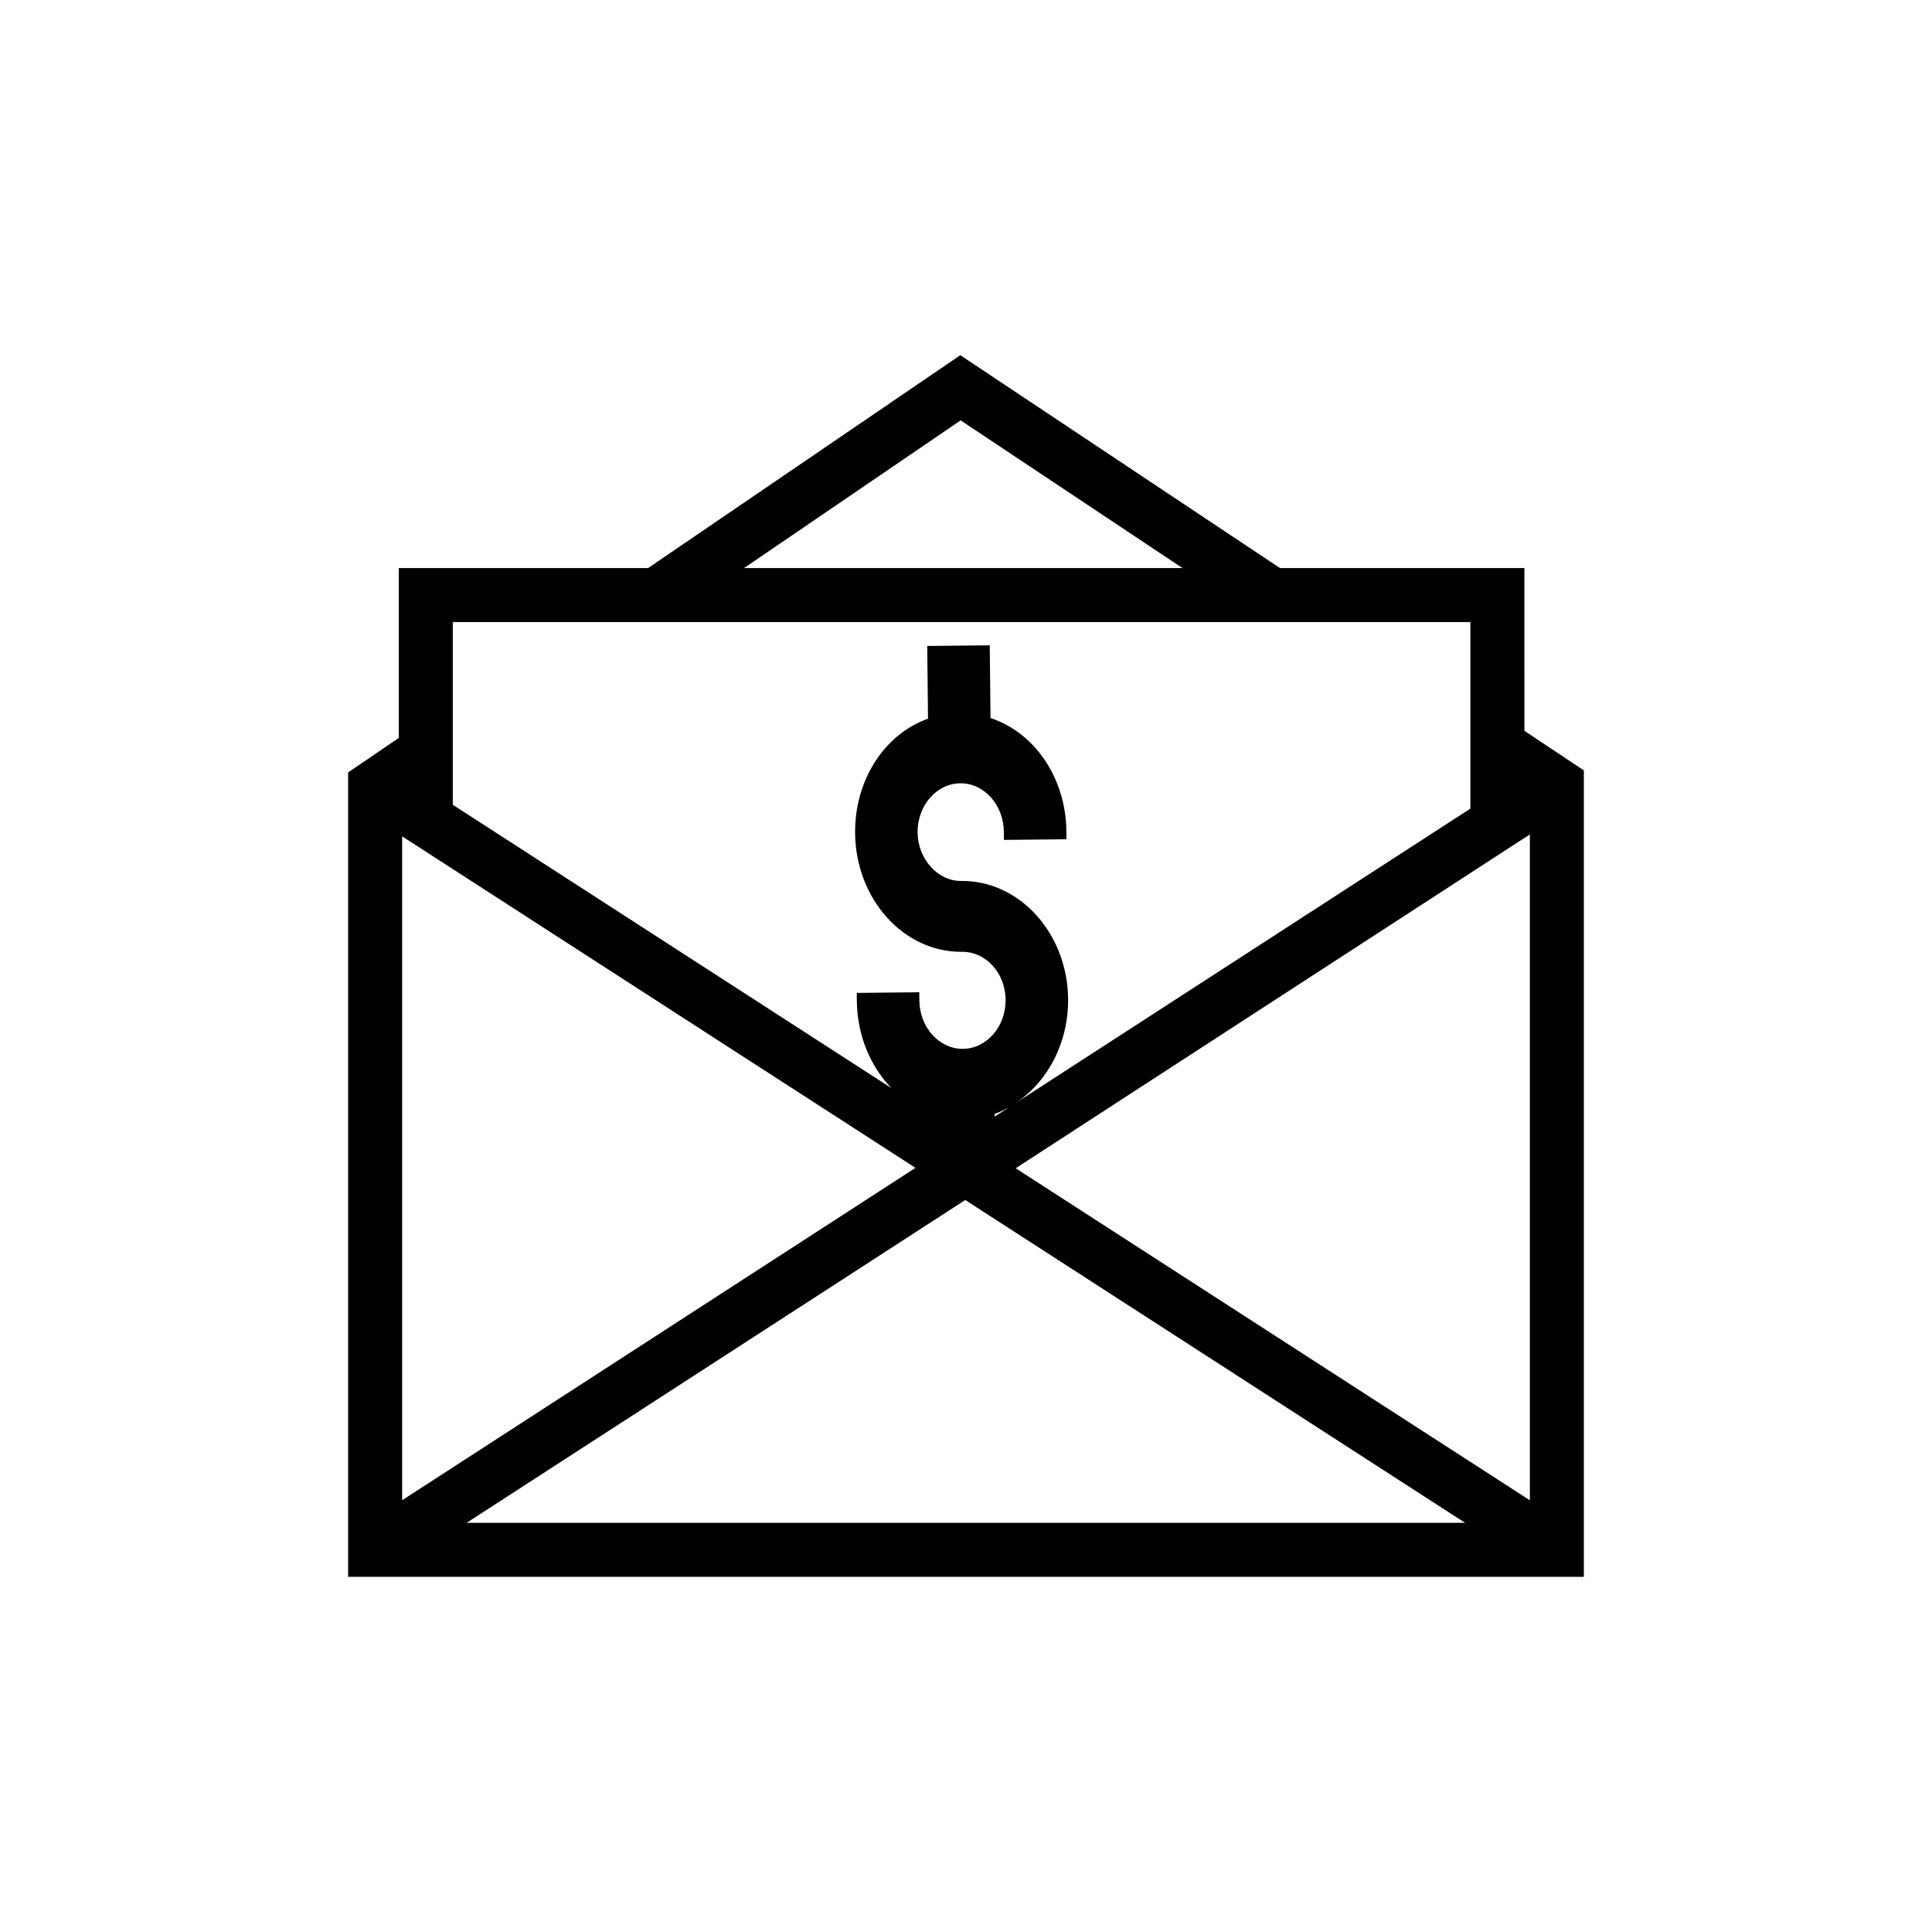 <?xml version="1.0" encoding="UTF-8"?>
<!-- Uploaded to: ICON Repo, www.iconrepo.com, Generator: ICON Repo Mixer Tools -->
<svg fill="#000000" width="800px" height="800px" version="1.1" viewBox="144 144 512 512" xmlns="http://www.w3.org/2000/svg">
 <path d="m547.98 294.54h-64.781l-84.711-56.41-82.73 56.41h-66.07v45.008l-13.43 9.156v213.17h327.48v-213.71l-15.754-10.484zm-140.39 144.67c1.379-0.504 2.699-1.145 3.969-1.863l-3.965 2.562zm-157.02-73.57 136.04 87.855-136.04 88.082zm149.23 96.375 0.207 0.133 132.27 85.422-264.62-0.004zm13.367-8.414 130.23-84.555 6.031-3.906v176.45zm-14.582-198.2 58.789 39.145h-116.2zm135.08 53.457v49.434l-121.08 78.395c8.867-5.57 14.594-16.172 14.473-27.98-0.18-17.387-12.887-31.402-28.324-31.242-6.195 0.066-11.492-5.809-11.562-12.82-0.074-7.141 4.992-13 11.297-13.062 6.301-0.066 11.488 5.688 11.562 12.828l0.023 2.172 16.57-0.172-0.023-2.172c-0.145-13.996-8.332-26.078-20.102-29.945l-0.203-19.277-16.566 0.172 0.203 19.277c-11.594 4.098-19.469 16.34-19.32 30.355 0.18 17.48 12.887 31.578 28.324 31.418 6.301-0.066 11.488 5.613 11.562 12.652 0.074 7.141-4.992 13-11.297 13.062-6.301 0.066-11.488-5.688-11.562-12.82l-0.023-2.172-16.566 0.172 0.023 2.172c0.098 9.004 3.551 17.219 9.113 23.02l-31.871-20.582-84.316-54.465v-48.418z"/>
</svg>